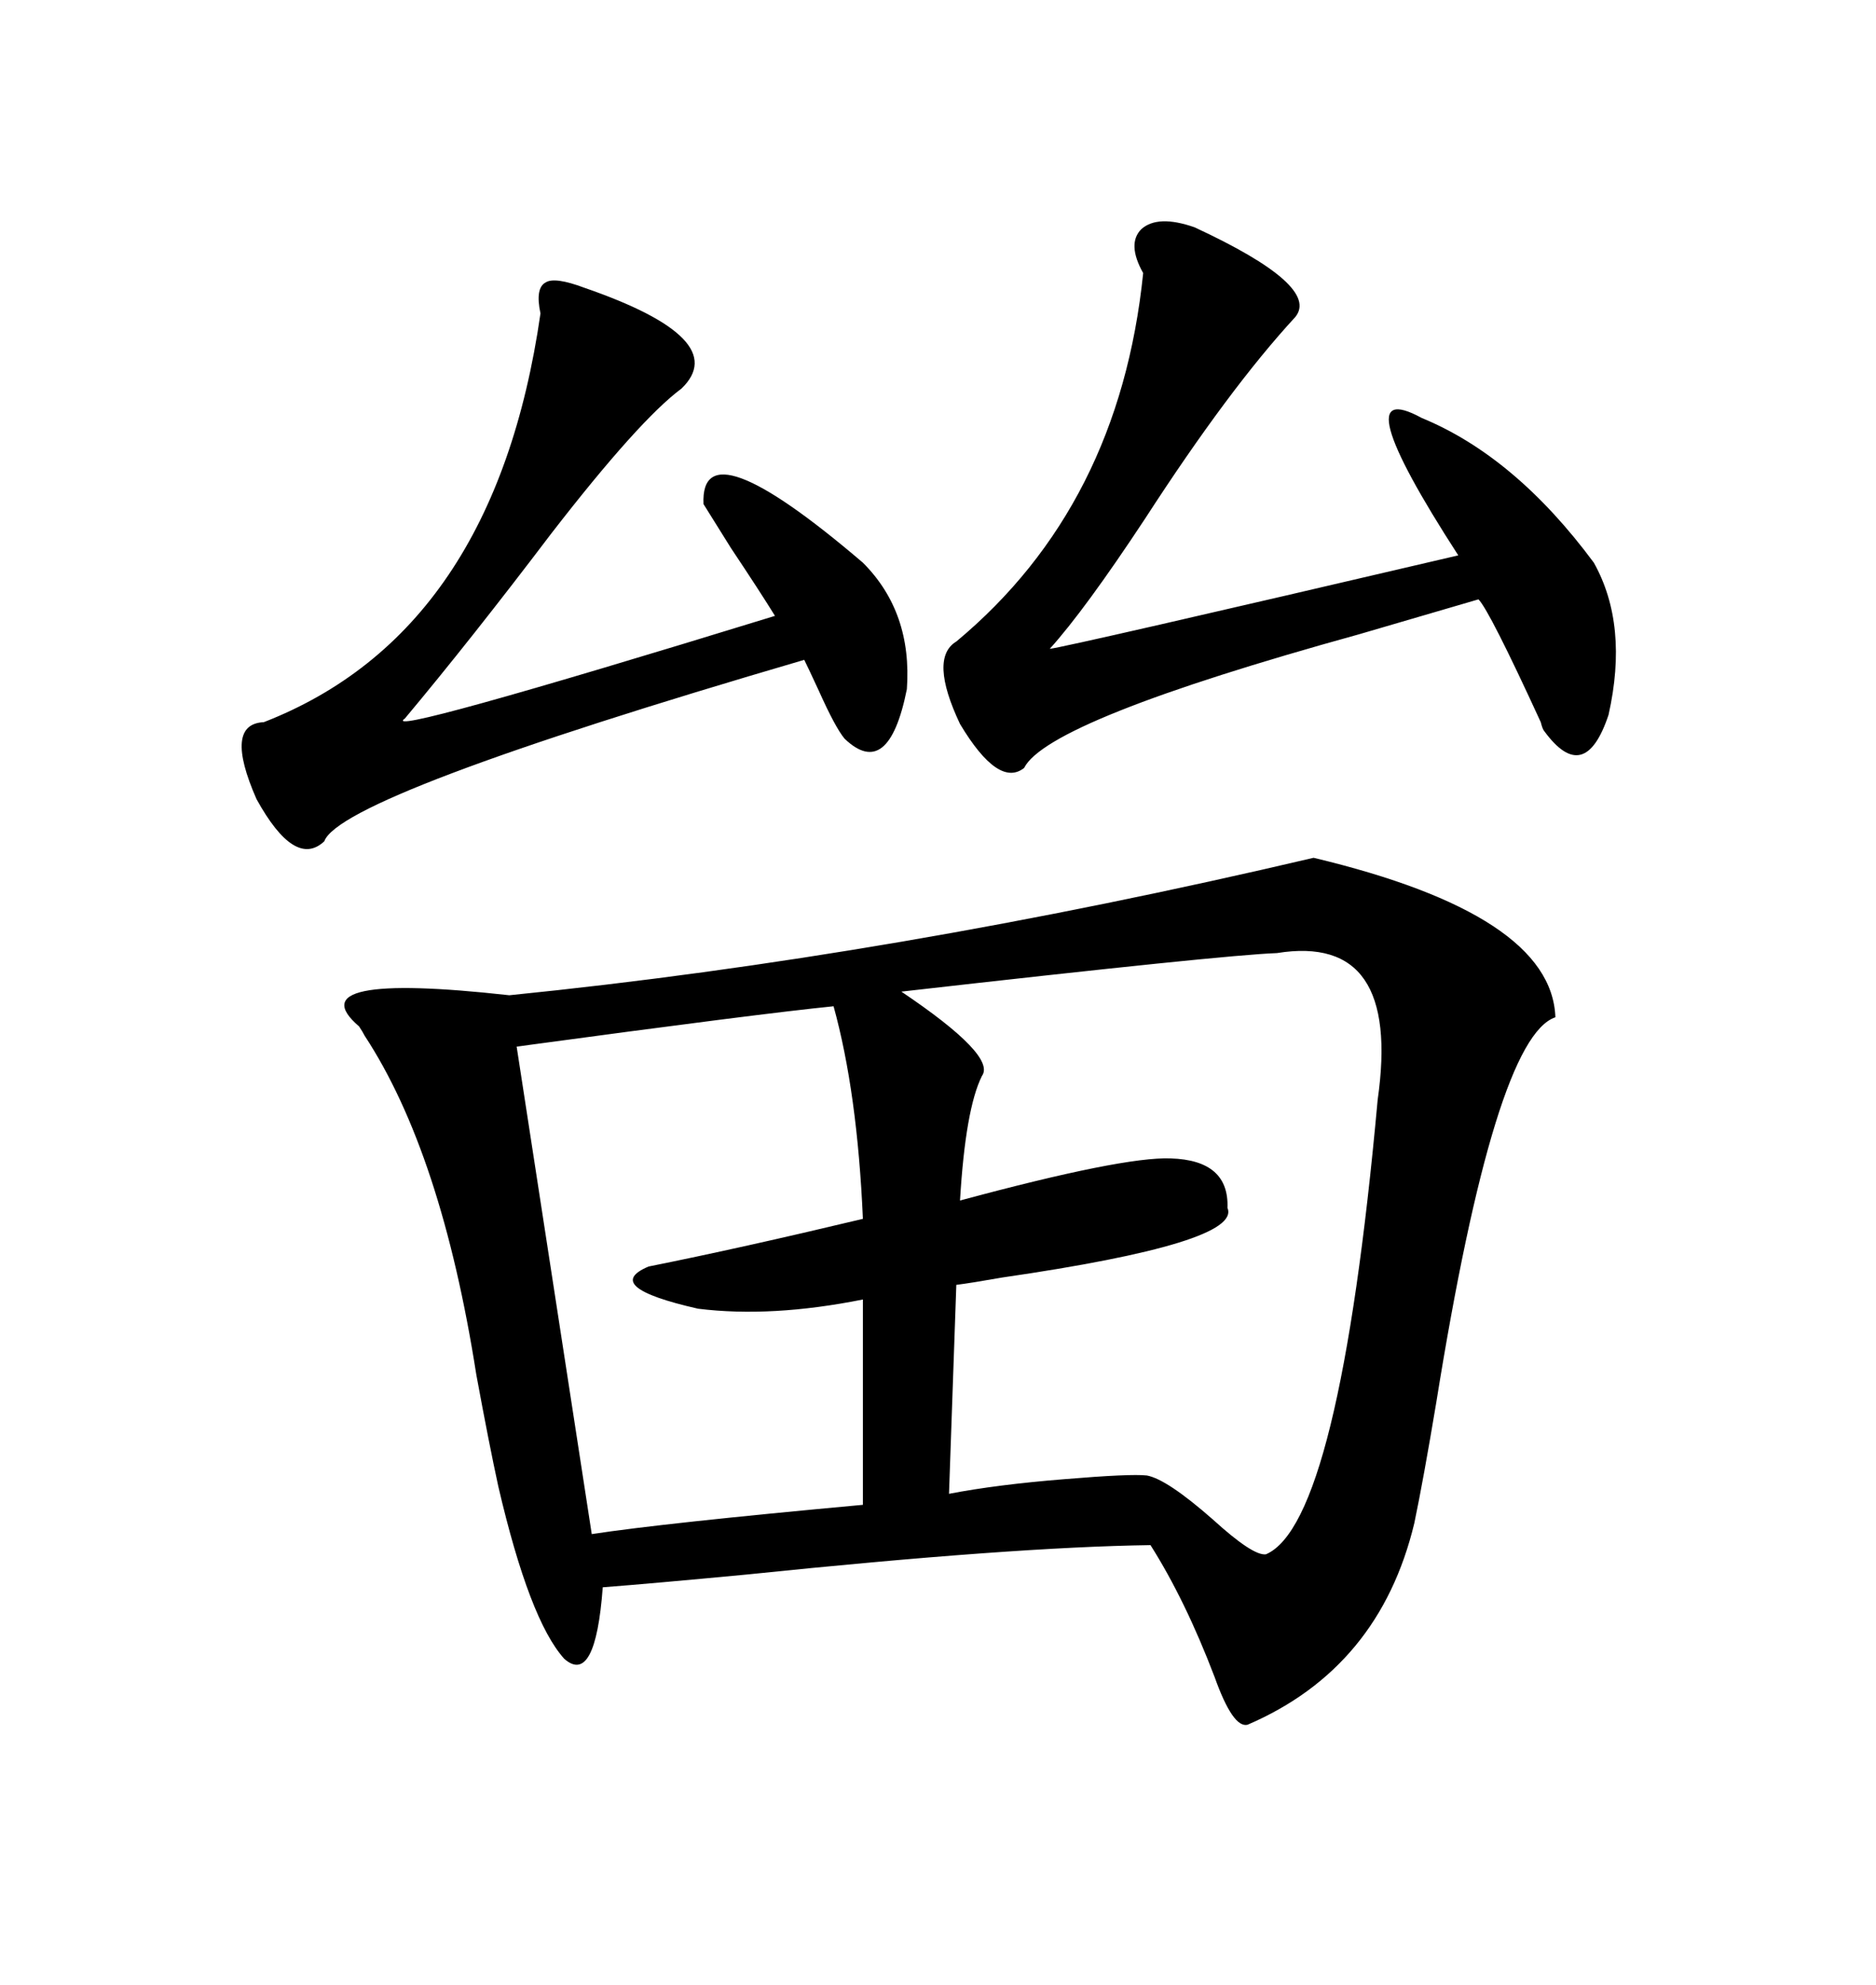<svg xmlns="http://www.w3.org/2000/svg" xmlns:xlink="http://www.w3.org/1999/xlink" width="300" height="317.285"><path d="M248.73 162.60L248.73 162.60Q239.06 165.82 229.69 224.12L229.69 224.12Q227.64 236.43 226.17 243.46L226.17 243.46Q220.61 266.60 199.51 275.68L199.51 275.68Q197.17 276.27 194.24 268.07L194.24 268.07Q189.55 255.76 183.98 246.97L183.98 246.97Q162.01 247.27 119.53 251.66L119.53 251.66Q104.00 253.13 96.39 253.71L96.39 253.71Q95.21 269.53 90.23 265.14L90.23 265.14Q84.67 258.98 79.69 237.60L79.69 237.60Q78.22 230.86 76.17 219.73L76.17 219.73Q70.61 184.28 58.30 165.53L58.30 165.53Q58.01 164.94 57.42 164.06L57.42 164.06Q47.17 155.27 81.45 159.08L81.45 159.08Q142.68 152.93 210.06 137.11L210.06 137.11Q248.14 146.19 248.73 162.60ZM204.20 152.34L204.20 152.34Q195.70 152.64 144.14 158.50L144.14 158.50Q159.38 168.75 157.03 171.97L157.03 171.97Q154.39 177.25 153.52 191.89L153.52 191.89Q179.59 184.86 187.21 185.16L187.21 185.16Q196.58 185.45 196.29 193.07L196.29 193.07Q198.63 198.63 160.25 204.20L160.25 204.20Q155.27 205.08 152.93 205.37L152.93 205.37L151.76 238.77Q159.38 237.30 170.21 236.43L170.21 236.43Q180.76 235.55 183.40 235.84L183.40 235.84Q186.62 236.43 193.95 242.87L193.95 242.87Q200.39 248.73 202.44 248.44L202.44 248.44Q214.16 243.46 220.31 175.78L220.31 175.78Q224.12 149.12 204.20 152.34ZM133.30 160.84L133.30 160.84Q121.58 162.01 82.62 167.29L82.62 167.29L94.63 245.21Q106.05 243.46 137.99 240.53L137.99 240.53L137.99 207.71Q123.34 210.64 111.62 209.18L111.62 209.18Q96.09 205.66 103.71 202.44L103.71 202.44Q118.36 199.51 137.99 194.82L137.99 194.82Q137.11 174.61 133.30 160.84ZM191.02 36.33L191.02 36.33Q211.23 45.70 207.13 50.68L207.13 50.68Q196.58 62.11 183.11 82.91L183.11 82.91Q173.44 97.56 167.87 103.71L167.87 103.71Q170.51 103.42 233.20 88.77L233.20 88.77Q214.45 59.77 227.34 66.80L227.34 66.80Q242.29 72.95 254.88 89.94L254.88 89.94Q260.45 99.90 257.23 114.26L257.23 114.26Q253.42 125.68 246.97 116.89L246.97 116.89Q246.68 116.60 246.39 115.43L246.39 115.43Q238.18 97.56 236.43 95.80L236.43 95.80Q229.39 97.85 217.38 101.37L217.38 101.37Q167.58 115.14 163.77 122.75L163.77 122.75Q159.67 125.98 153.52 115.72L153.52 115.72Q148.54 105.18 152.93 102.54L152.93 102.54Q179.00 80.86 182.81 43.65L182.81 43.65Q180.18 38.96 182.52 36.62L182.52 36.62Q185.16 34.28 191.02 36.33ZM93.46 46.00L93.46 46.00Q117.19 54.20 108.98 62.11L108.98 62.11Q102.25 67.09 88.18 85.25L88.18 85.25Q75.29 102.25 64.75 114.84L64.75 114.84Q60.06 118.07 123.93 98.44L123.93 98.44Q121.58 94.63 116.89 87.60L116.89 87.60Q113.96 82.91 112.50 80.57L112.50 80.57Q111.91 67.68 137.99 89.94L137.99 89.94Q145.90 97.85 145.02 110.16L145.02 110.16Q142.09 124.80 135.06 118.07L135.06 118.07Q133.59 116.31 130.96 110.45L130.96 110.45Q129.20 106.64 128.61 105.47L128.61 105.47Q54.49 127.15 51.86 134.47L51.86 134.47Q47.17 138.87 41.02 127.73L41.02 127.73Q35.74 115.72 42.19 115.43L42.19 115.43Q79.10 101.07 86.43 50.10L86.43 50.10Q85.55 46.00 87.30 45.12L87.30 45.12Q88.77 44.24 93.46 46.00Z"/></svg>